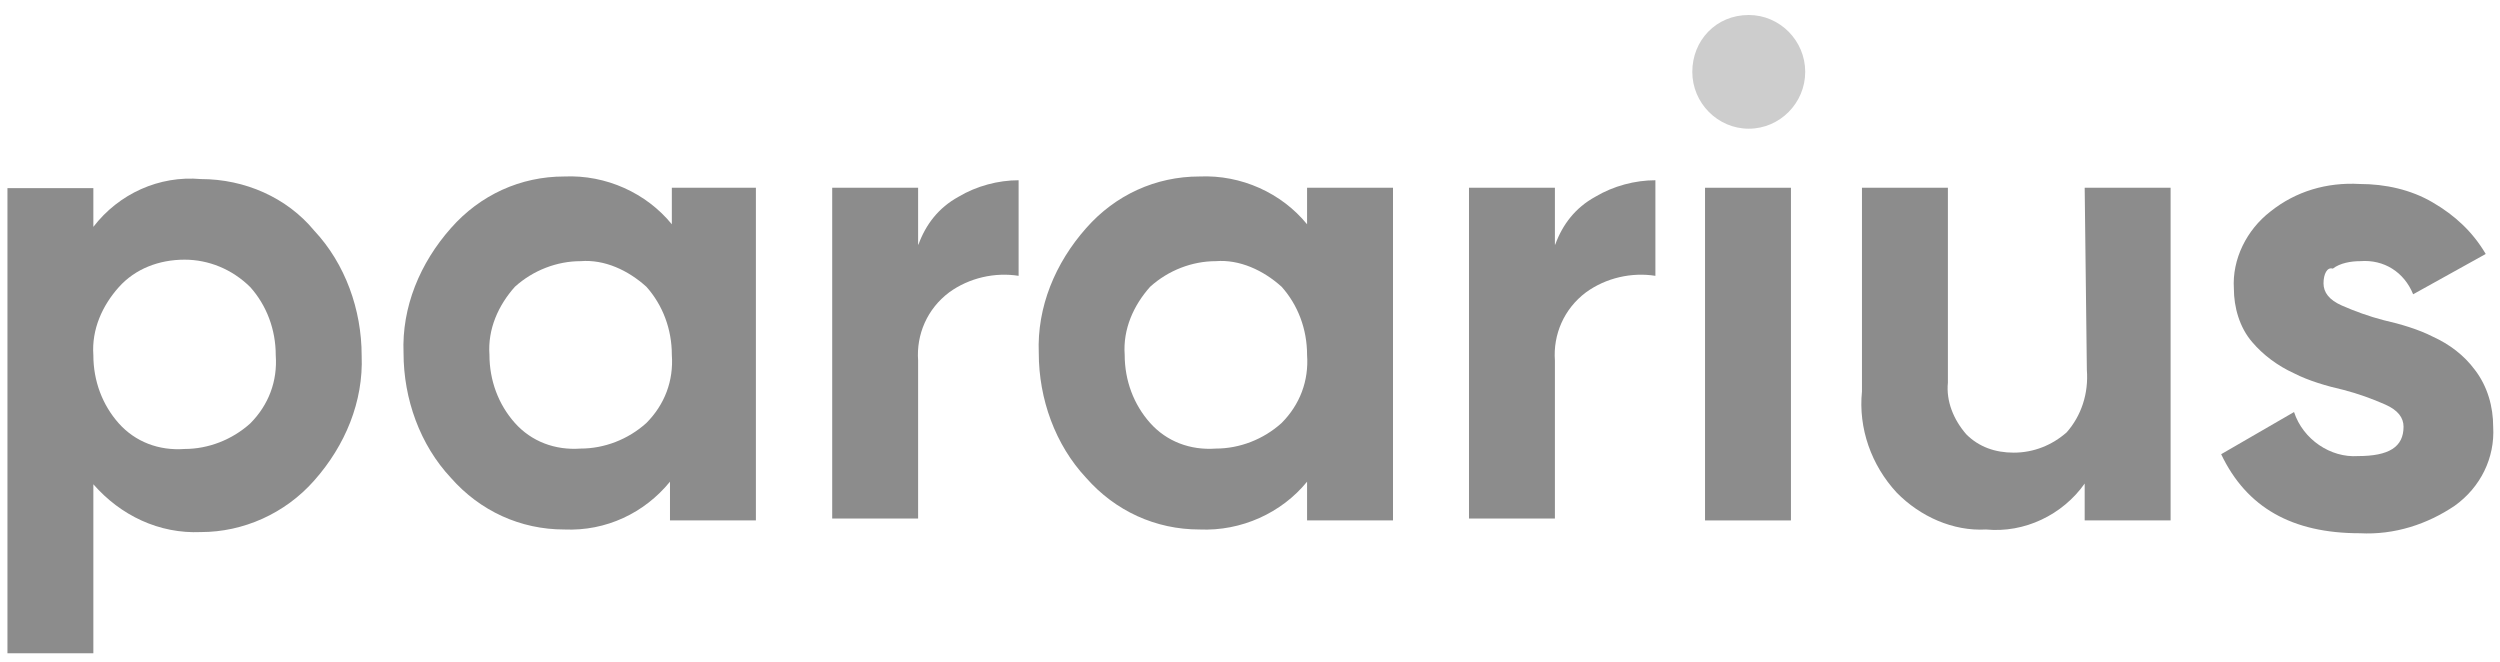<svg width="151" height="40" viewBox="0 0 151 40" fill="none" xmlns="http://www.w3.org/2000/svg">
<g clip-path="url(#clip0_24_297)">
<path d="M5.639 39.458H0.45V11.364H5.639V13.703C7.175 11.703 9.611 10.59 12.14 10.816C14.781 10.816 17.329 11.93 18.978 13.93C20.852 15.93 21.844 18.703 21.844 21.477C21.957 24.25 20.852 26.911 18.978 29.024C17.217 31.024 14.688 32.137 12.14 32.137C9.611 32.25 7.288 31.137 5.639 29.25C5.639 29.232 5.639 39.458 5.639 39.458ZM11.147 15.684C9.611 15.684 8.168 16.232 7.175 17.345C6.182 18.458 5.527 19.892 5.639 21.458C5.639 23.005 6.182 24.458 7.175 25.571C8.168 26.684 9.592 27.232 11.147 27.118C12.571 27.118 14.013 26.571 15.119 25.571C16.224 24.458 16.767 23.024 16.655 21.458C16.655 19.911 16.112 18.458 15.119 17.345C14.013 16.25 12.59 15.684 11.147 15.684Z" fill="#8C8C8C"/>
<path d="M34.078 31.981C31.436 31.981 29.001 30.868 27.24 28.868C25.366 26.868 24.374 24.094 24.374 21.321C24.261 18.547 25.366 15.887 27.24 13.774C29.001 11.774 31.436 10.66 34.078 10.66C36.607 10.547 39.043 11.66 40.579 13.547V11.34H45.656V31.434H40.467V29.094C38.93 30.981 36.607 32.094 34.078 31.981ZM35.071 15.774C33.647 15.774 32.205 16.321 31.099 17.321C30.106 18.434 29.451 19.868 29.563 21.434C29.563 22.981 30.106 24.434 31.099 25.547C32.092 26.66 33.516 27.207 35.071 27.094C36.495 27.094 37.937 26.547 39.043 25.547C40.148 24.434 40.691 23 40.579 21.434C40.579 19.887 40.036 18.434 39.043 17.321C37.937 16.321 36.514 15.66 35.071 15.774Z" fill="#8C8C8C"/>
<path d="M55.473 14.774C55.922 13.547 56.691 12.547 57.89 11.887C58.995 11.226 60.306 10.887 61.524 10.887V16.66C60.1 16.434 58.545 16.774 57.328 17.66C55.997 18.66 55.342 20.208 55.454 21.774V31.321H50.265V11.34H55.454V14.774H55.473Z" fill="#8C8C8C"/>
<path d="M72.446 31.981C69.805 31.981 67.369 30.868 65.608 28.868C63.735 26.868 62.742 24.094 62.742 21.321C62.629 18.547 63.735 15.887 65.608 13.774C67.369 11.774 69.805 10.66 72.446 10.66C74.975 10.547 77.411 11.66 78.947 13.547V11.34H84.137V31.434H78.947V29.094C77.411 30.981 74.975 32.094 72.446 31.981ZM73.439 15.774C72.015 15.774 70.573 16.321 69.468 17.321C68.475 18.434 67.819 19.868 67.931 21.434C67.931 22.981 68.475 24.434 69.468 25.547C70.46 26.66 71.884 27.207 73.439 27.094C74.863 27.094 76.306 26.547 77.411 25.547C78.516 24.434 79.059 23 78.947 21.434C78.947 19.887 78.404 18.434 77.411 17.321C76.306 16.321 74.863 15.66 73.439 15.774Z" fill="#8C8C8C"/>
<path d="M93.935 14.774C94.384 13.547 95.153 12.547 96.352 11.887C97.457 11.226 98.768 10.887 99.986 10.887V16.66C98.562 16.434 97.007 16.774 95.79 17.66C94.459 18.66 93.804 20.208 93.916 21.774V31.321H88.727V11.34H93.916V14.774H93.935Z" fill="#8C8C8C"/>
<path d="M102.984 31.434H108.173V11.34H102.984V31.434Z" fill="#8C8C8C"/>
<path d="M125.915 11.34H131.104V31.434H125.915V29.207C124.584 31.094 122.28 32.208 119.957 31.981C117.971 32.094 115.985 31.207 114.561 29.755C113.025 28.094 112.238 25.868 112.463 23.642V11.34H117.653V23.113C117.54 24.226 117.99 25.34 118.758 26.226C119.526 27 120.519 27.34 121.624 27.34C122.842 27.34 123.947 26.887 124.828 26.113C125.708 25.113 126.158 23.774 126.046 22.34L125.915 11.34Z" fill="#8C8C8C"/>
<path d="M140.34 17.113C140.34 17.66 140.677 18.113 141.445 18.453C142.214 18.792 143.094 19.113 143.975 19.34C144.968 19.566 146.073 19.887 146.953 20.34C147.946 20.792 148.827 21.453 149.483 22.34C150.251 23.34 150.588 24.566 150.588 25.774C150.7 27.66 149.82 29.434 148.265 30.547C146.616 31.66 144.63 32.321 142.532 32.208C138.448 32.208 135.694 30.66 134.158 27.434L138.56 24.887C139.104 26.547 140.771 27.66 142.42 27.547C144.293 27.547 145.174 27 145.174 25.774C145.174 25.226 144.836 24.774 144.068 24.434C143.3 24.094 142.42 23.774 141.539 23.547C140.546 23.321 139.441 23 138.56 22.547C137.567 22.094 136.687 21.434 136.031 20.66C135.263 19.774 134.926 18.547 134.926 17.434C134.813 15.66 135.694 13.887 137.136 12.774C138.673 11.547 140.546 11 142.532 11.113C144.068 11.113 145.623 11.453 146.935 12.226C148.265 13 149.351 14 150.138 15.34L145.754 17.774C145.211 16.434 143.993 15.66 142.551 15.774C142.007 15.774 141.333 15.887 140.902 16.226C140.565 16.113 140.34 16.547 140.34 17.113Z" fill="#8C8C8C"/>
<path d="M109.035 4.34C109.035 6.226 107.499 7.774 105.625 7.774C103.752 7.774 102.215 6.226 102.215 4.34C102.215 2.453 103.639 0.906 105.625 0.906C107.499 0.906 109.035 2.453 109.035 4.34Z" fill="#CDCDCD"/>
</g>
<defs>
<clipPath id="clip0_24_297">
<rect width="151" height="40" fill="white"/>
</clipPath>
</defs>
</svg>
